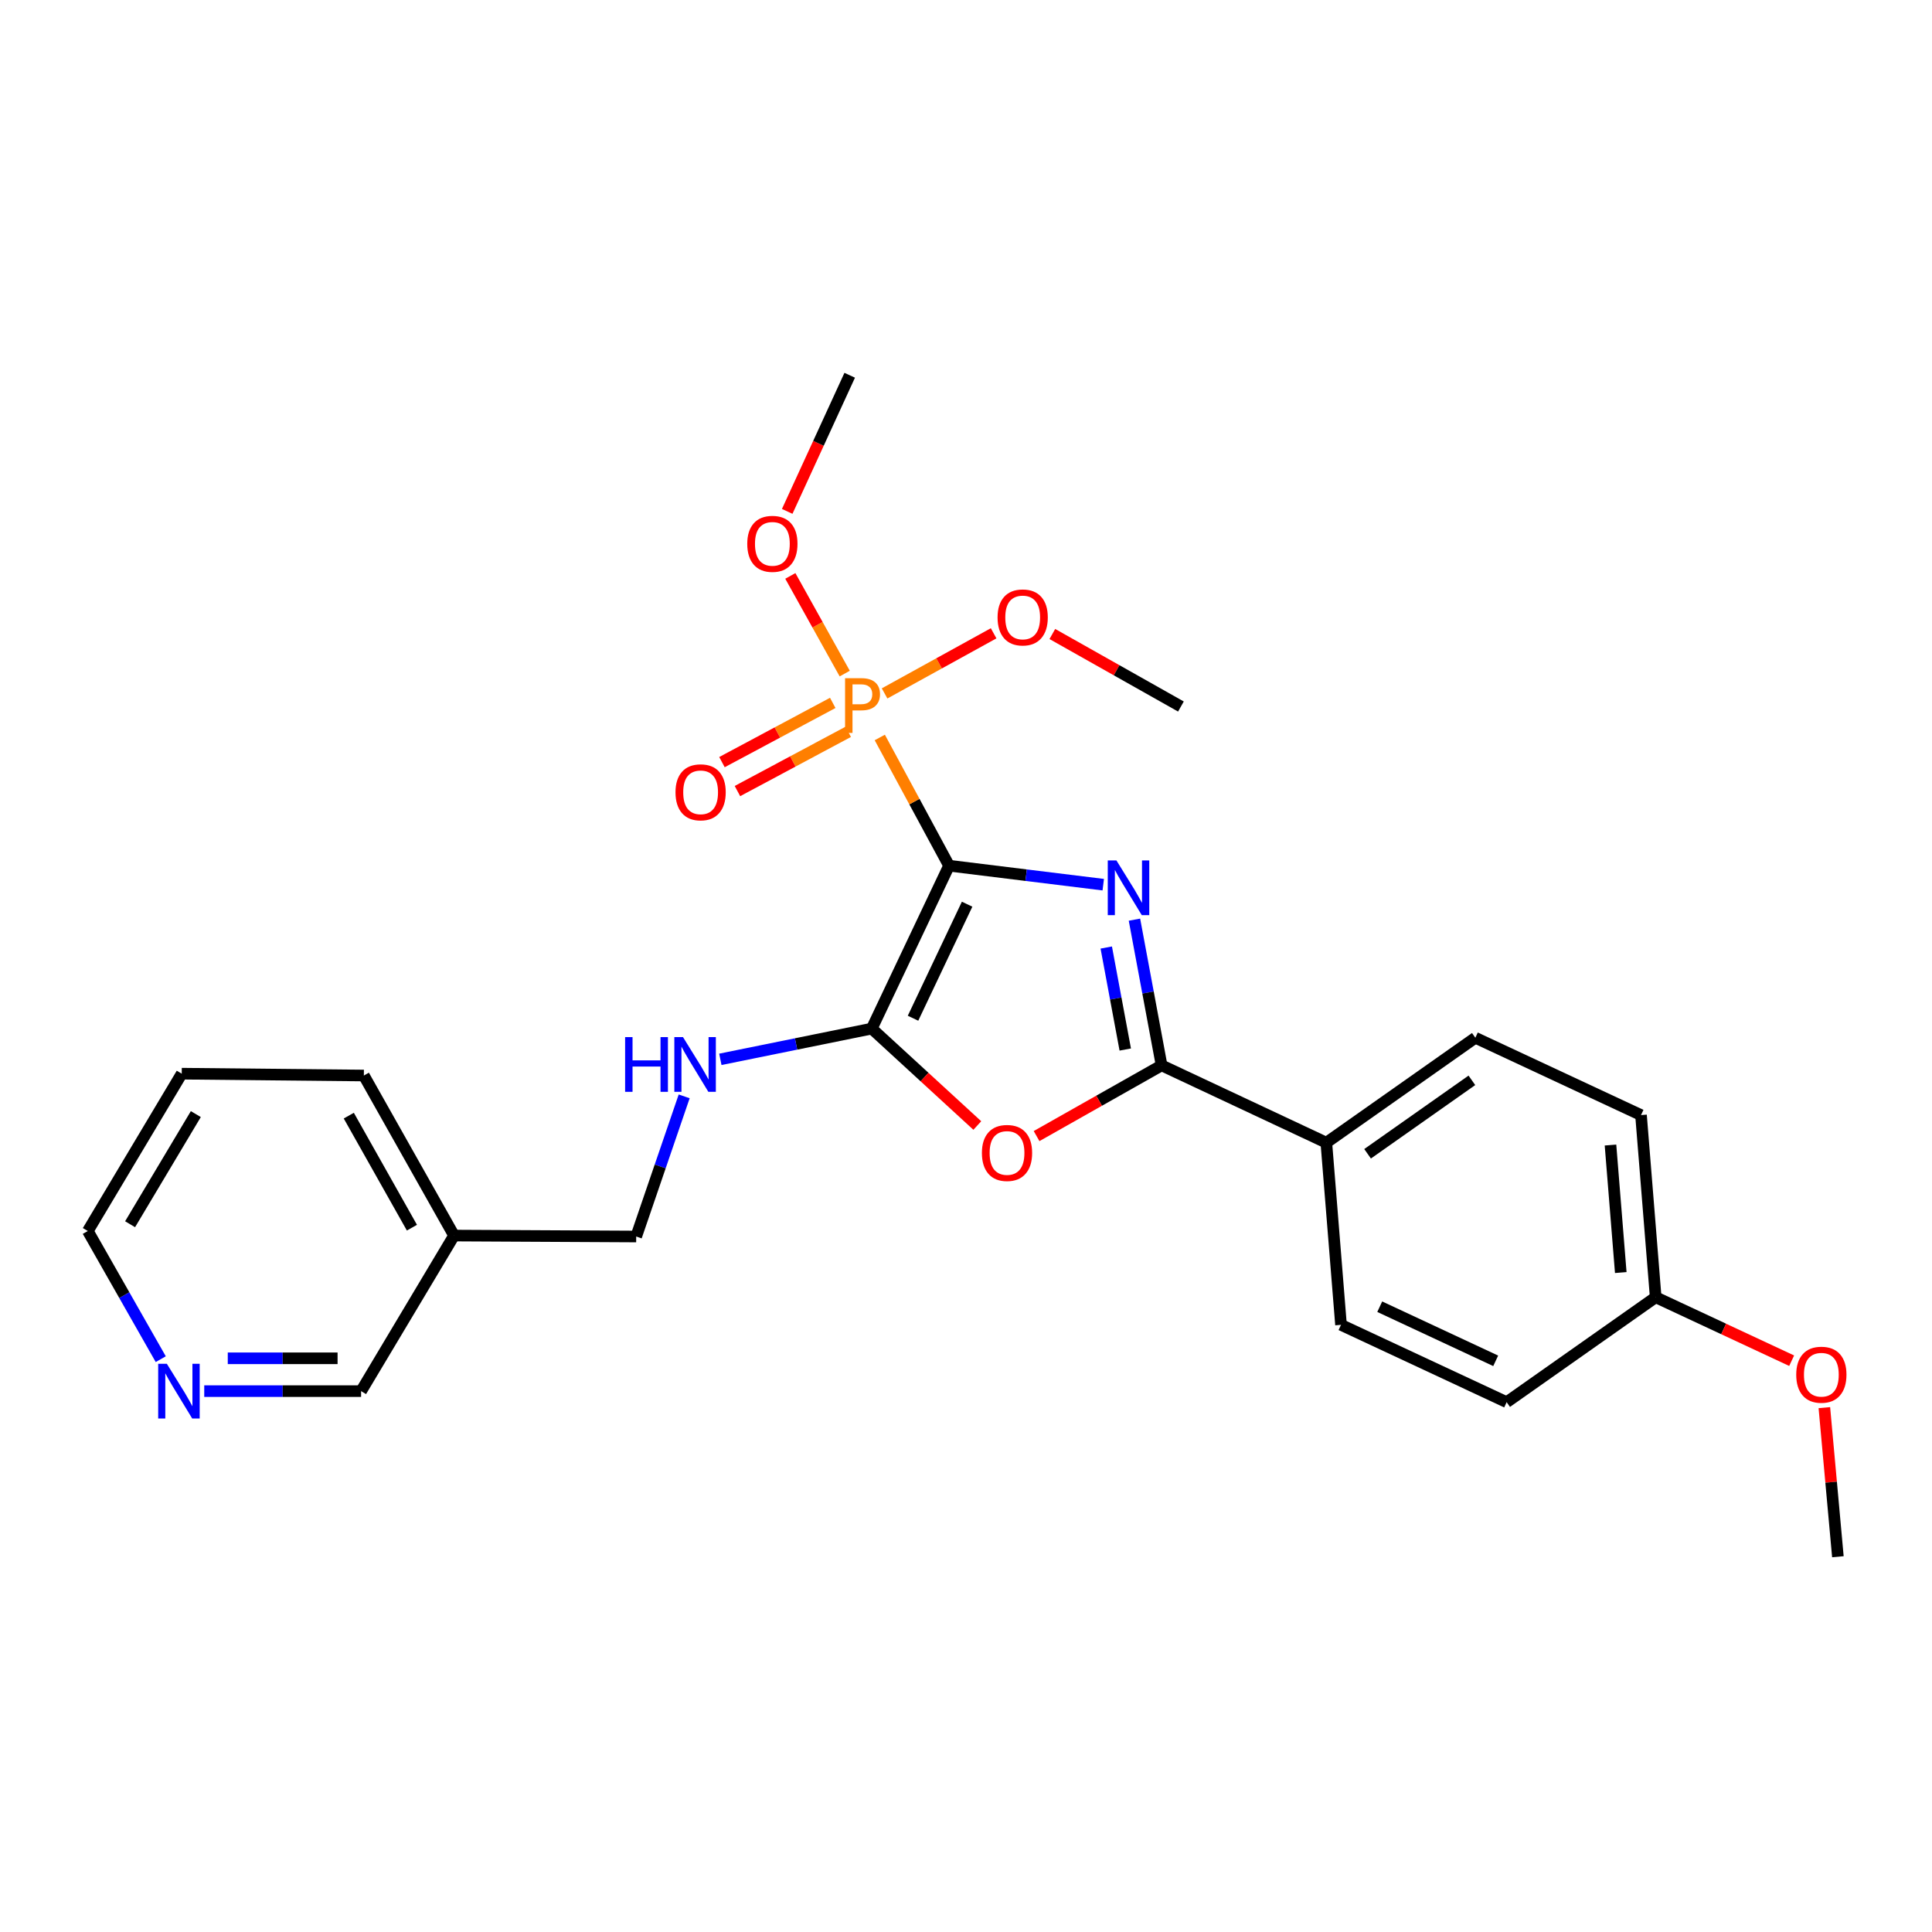 <?xml version='1.0' encoding='iso-8859-1'?>
<svg version='1.1' baseProfile='full'
              xmlns='http://www.w3.org/2000/svg'
                      xmlns:rdkit='http://www.rdkit.org/xml'
                      xmlns:xlink='http://www.w3.org/1999/xlink'
                  xml:space='preserve'
width='1000px' height='1000px' viewBox='0 0 1000 1000'>
<!-- END OF HEADER -->
<rect style='opacity:1.0;fill:#FFFFFF;stroke:none' width='1000' height='1000' x='0' y='0'> </rect>
<path class='bond-0' d='M 491.227,448.08 L 531.133,452.994' style='fill:none;fill-rule:evenodd;stroke:#000000;stroke-width:6px;stroke-linecap:butt;stroke-linejoin:miter;stroke-opacity:1' />
<path class='bond-0' d='M 531.133,452.994 L 571.039,457.908' style='fill:none;fill-rule:evenodd;stroke:#0000FF;stroke-width:6px;stroke-linecap:butt;stroke-linejoin:miter;stroke-opacity:1' />
<path class='bond-1' d='M 491.227,448.08 L 451.227,532.402' style='fill:none;fill-rule:evenodd;stroke:#000000;stroke-width:6px;stroke-linecap:butt;stroke-linejoin:miter;stroke-opacity:1' />
<path class='bond-1' d='M 500.576,468.009 L 472.576,527.035' style='fill:none;fill-rule:evenodd;stroke:#000000;stroke-width:6px;stroke-linecap:butt;stroke-linejoin:miter;stroke-opacity:1' />
<path class='bond-2' d='M 491.227,448.08 L 473.3,414.898' style='fill:none;fill-rule:evenodd;stroke:#000000;stroke-width:6px;stroke-linecap:butt;stroke-linejoin:miter;stroke-opacity:1' />
<path class='bond-2' d='M 473.3,414.898 L 455.374,381.717' style='fill:none;fill-rule:evenodd;stroke:#FF7F00;stroke-width:6px;stroke-linecap:butt;stroke-linejoin:miter;stroke-opacity:1' />
<path class='bond-3' d='M 587.191,476.017 L 594.216,513.728' style='fill:none;fill-rule:evenodd;stroke:#0000FF;stroke-width:6px;stroke-linecap:butt;stroke-linejoin:miter;stroke-opacity:1' />
<path class='bond-3' d='M 594.216,513.728 L 601.24,551.439' style='fill:none;fill-rule:evenodd;stroke:#000000;stroke-width:6px;stroke-linecap:butt;stroke-linejoin:miter;stroke-opacity:1' />
<path class='bond-3' d='M 572.597,490.441 L 577.514,516.839' style='fill:none;fill-rule:evenodd;stroke:#0000FF;stroke-width:6px;stroke-linecap:butt;stroke-linejoin:miter;stroke-opacity:1' />
<path class='bond-3' d='M 577.514,516.839 L 582.431,543.236' style='fill:none;fill-rule:evenodd;stroke:#000000;stroke-width:6px;stroke-linecap:butt;stroke-linejoin:miter;stroke-opacity:1' />
<path class='bond-4' d='M 451.227,532.402 L 478.541,557.484' style='fill:none;fill-rule:evenodd;stroke:#000000;stroke-width:6px;stroke-linecap:butt;stroke-linejoin:miter;stroke-opacity:1' />
<path class='bond-4' d='M 478.541,557.484 L 505.855,582.566' style='fill:none;fill-rule:evenodd;stroke:#FF0000;stroke-width:6px;stroke-linecap:butt;stroke-linejoin:miter;stroke-opacity:1' />
<path class='bond-5' d='M 451.227,532.402 L 412.039,540.357' style='fill:none;fill-rule:evenodd;stroke:#000000;stroke-width:6px;stroke-linecap:butt;stroke-linejoin:miter;stroke-opacity:1' />
<path class='bond-5' d='M 412.039,540.357 L 372.852,548.313' style='fill:none;fill-rule:evenodd;stroke:#0000FF;stroke-width:6px;stroke-linecap:butt;stroke-linejoin:miter;stroke-opacity:1' />
<path class='bond-7' d='M 431.03,363.815 L 402.358,379.145' style='fill:none;fill-rule:evenodd;stroke:#FF7F00;stroke-width:6px;stroke-linecap:butt;stroke-linejoin:miter;stroke-opacity:1' />
<path class='bond-7' d='M 402.358,379.145 L 373.686,394.476' style='fill:none;fill-rule:evenodd;stroke:#FF0000;stroke-width:6px;stroke-linecap:butt;stroke-linejoin:miter;stroke-opacity:1' />
<path class='bond-7' d='M 439.041,378.797 L 410.369,394.127' style='fill:none;fill-rule:evenodd;stroke:#FF7F00;stroke-width:6px;stroke-linecap:butt;stroke-linejoin:miter;stroke-opacity:1' />
<path class='bond-7' d='M 410.369,394.127 L 381.697,409.458' style='fill:none;fill-rule:evenodd;stroke:#FF0000;stroke-width:6px;stroke-linecap:butt;stroke-linejoin:miter;stroke-opacity:1' />
<path class='bond-9' d='M 457.858,358.913 L 486.078,343.354' style='fill:none;fill-rule:evenodd;stroke:#FF7F00;stroke-width:6px;stroke-linecap:butt;stroke-linejoin:miter;stroke-opacity:1' />
<path class='bond-9' d='M 486.078,343.354 L 514.298,327.794' style='fill:none;fill-rule:evenodd;stroke:#FF0000;stroke-width:6px;stroke-linecap:butt;stroke-linejoin:miter;stroke-opacity:1' />
<path class='bond-10' d='M 437.229,348.644 L 423.15,323.368' style='fill:none;fill-rule:evenodd;stroke:#FF7F00;stroke-width:6px;stroke-linecap:butt;stroke-linejoin:miter;stroke-opacity:1' />
<path class='bond-10' d='M 423.15,323.368 L 409.072,298.092' style='fill:none;fill-rule:evenodd;stroke:#FF0000;stroke-width:6px;stroke-linecap:butt;stroke-linejoin:miter;stroke-opacity:1' />
<path class='bond-6' d='M 601.24,551.439 L 686.506,591.448' style='fill:none;fill-rule:evenodd;stroke:#000000;stroke-width:6px;stroke-linecap:butt;stroke-linejoin:miter;stroke-opacity:1' />
<path class='bond-26' d='M 601.24,551.439 L 568.884,569.737' style='fill:none;fill-rule:evenodd;stroke:#000000;stroke-width:6px;stroke-linecap:butt;stroke-linejoin:miter;stroke-opacity:1' />
<path class='bond-26' d='M 568.884,569.737 L 536.529,588.035' style='fill:none;fill-rule:evenodd;stroke:#FF0000;stroke-width:6px;stroke-linecap:butt;stroke-linejoin:miter;stroke-opacity:1' />
<path class='bond-14' d='M 354.126,567.48 L 341.71,603.749' style='fill:none;fill-rule:evenodd;stroke:#0000FF;stroke-width:6px;stroke-linecap:butt;stroke-linejoin:miter;stroke-opacity:1' />
<path class='bond-14' d='M 341.71,603.749 L 329.293,640.018' style='fill:none;fill-rule:evenodd;stroke:#000000;stroke-width:6px;stroke-linecap:butt;stroke-linejoin:miter;stroke-opacity:1' />
<path class='bond-11' d='M 686.506,591.448 L 763.636,537.14' style='fill:none;fill-rule:evenodd;stroke:#000000;stroke-width:6px;stroke-linecap:butt;stroke-linejoin:miter;stroke-opacity:1' />
<path class='bond-11' d='M 707.856,597.193 L 761.847,559.177' style='fill:none;fill-rule:evenodd;stroke:#000000;stroke-width:6px;stroke-linecap:butt;stroke-linejoin:miter;stroke-opacity:1' />
<path class='bond-12' d='M 686.506,591.448 L 694.103,685.737' style='fill:none;fill-rule:evenodd;stroke:#000000;stroke-width:6px;stroke-linecap:butt;stroke-linejoin:miter;stroke-opacity:1' />
<path class='bond-8' d='M 105.715,720.045 L 146.311,720.045' style='fill:none;fill-rule:evenodd;stroke:#0000FF;stroke-width:6px;stroke-linecap:butt;stroke-linejoin:miter;stroke-opacity:1' />
<path class='bond-8' d='M 146.311,720.045 L 186.907,720.045' style='fill:none;fill-rule:evenodd;stroke:#000000;stroke-width:6px;stroke-linecap:butt;stroke-linejoin:miter;stroke-opacity:1' />
<path class='bond-8' d='M 117.894,703.056 L 146.311,703.056' style='fill:none;fill-rule:evenodd;stroke:#0000FF;stroke-width:6px;stroke-linecap:butt;stroke-linejoin:miter;stroke-opacity:1' />
<path class='bond-8' d='M 146.311,703.056 L 174.728,703.056' style='fill:none;fill-rule:evenodd;stroke:#000000;stroke-width:6px;stroke-linecap:butt;stroke-linejoin:miter;stroke-opacity:1' />
<path class='bond-28' d='M 83.203,703.501 L 64.329,670.334' style='fill:none;fill-rule:evenodd;stroke:#0000FF;stroke-width:6px;stroke-linecap:butt;stroke-linejoin:miter;stroke-opacity:1' />
<path class='bond-28' d='M 64.329,670.334 L 45.455,637.167' style='fill:none;fill-rule:evenodd;stroke:#000000;stroke-width:6px;stroke-linecap:butt;stroke-linejoin:miter;stroke-opacity:1' />
<path class='bond-23' d='M 544.689,328.159 L 577.967,346.926' style='fill:none;fill-rule:evenodd;stroke:#FF0000;stroke-width:6px;stroke-linecap:butt;stroke-linejoin:miter;stroke-opacity:1' />
<path class='bond-23' d='M 577.967,346.926 L 611.244,365.693' style='fill:none;fill-rule:evenodd;stroke:#000000;stroke-width:6px;stroke-linecap:butt;stroke-linejoin:miter;stroke-opacity:1' />
<path class='bond-22' d='M 407.455,264.69 L 423.631,229.463' style='fill:none;fill-rule:evenodd;stroke:#FF0000;stroke-width:6px;stroke-linecap:butt;stroke-linejoin:miter;stroke-opacity:1' />
<path class='bond-22' d='M 423.631,229.463 L 439.807,194.236' style='fill:none;fill-rule:evenodd;stroke:#000000;stroke-width:6px;stroke-linecap:butt;stroke-linejoin:miter;stroke-opacity:1' />
<path class='bond-17' d='M 763.636,537.14 L 849.383,577.168' style='fill:none;fill-rule:evenodd;stroke:#000000;stroke-width:6px;stroke-linecap:butt;stroke-linejoin:miter;stroke-opacity:1' />
<path class='bond-16' d='M 694.103,685.737 L 779.841,725.765' style='fill:none;fill-rule:evenodd;stroke:#000000;stroke-width:6px;stroke-linecap:butt;stroke-linejoin:miter;stroke-opacity:1' />
<path class='bond-16' d='M 714.151,676.347 L 774.167,704.367' style='fill:none;fill-rule:evenodd;stroke:#000000;stroke-width:6px;stroke-linecap:butt;stroke-linejoin:miter;stroke-opacity:1' />
<path class='bond-13' d='M 235.014,639.527 L 329.293,640.018' style='fill:none;fill-rule:evenodd;stroke:#000000;stroke-width:6px;stroke-linecap:butt;stroke-linejoin:miter;stroke-opacity:1' />
<path class='bond-18' d='M 235.014,639.527 L 186.907,720.045' style='fill:none;fill-rule:evenodd;stroke:#000000;stroke-width:6px;stroke-linecap:butt;stroke-linejoin:miter;stroke-opacity:1' />
<path class='bond-21' d='M 235.014,639.527 L 188.332,556.687' style='fill:none;fill-rule:evenodd;stroke:#000000;stroke-width:6px;stroke-linecap:butt;stroke-linejoin:miter;stroke-opacity:1' />
<path class='bond-21' d='M 213.211,635.441 L 180.533,577.453' style='fill:none;fill-rule:evenodd;stroke:#000000;stroke-width:6px;stroke-linecap:butt;stroke-linejoin:miter;stroke-opacity:1' />
<path class='bond-15' d='M 856.981,671.447 L 779.841,725.765' style='fill:none;fill-rule:evenodd;stroke:#000000;stroke-width:6px;stroke-linecap:butt;stroke-linejoin:miter;stroke-opacity:1' />
<path class='bond-19' d='M 856.981,671.447 L 892.171,687.871' style='fill:none;fill-rule:evenodd;stroke:#000000;stroke-width:6px;stroke-linecap:butt;stroke-linejoin:miter;stroke-opacity:1' />
<path class='bond-19' d='M 892.171,687.871 L 927.362,704.294' style='fill:none;fill-rule:evenodd;stroke:#FF0000;stroke-width:6px;stroke-linecap:butt;stroke-linejoin:miter;stroke-opacity:1' />
<path class='bond-27' d='M 856.981,671.447 L 849.383,577.168' style='fill:none;fill-rule:evenodd;stroke:#000000;stroke-width:6px;stroke-linecap:butt;stroke-linejoin:miter;stroke-opacity:1' />
<path class='bond-27' d='M 838.907,658.67 L 833.588,592.674' style='fill:none;fill-rule:evenodd;stroke:#000000;stroke-width:6px;stroke-linecap:butt;stroke-linejoin:miter;stroke-opacity:1' />
<path class='bond-24' d='M 944.283,728.593 L 947.786,767.178' style='fill:none;fill-rule:evenodd;stroke:#FF0000;stroke-width:6px;stroke-linecap:butt;stroke-linejoin:miter;stroke-opacity:1' />
<path class='bond-24' d='M 947.786,767.178 L 951.288,805.764' style='fill:none;fill-rule:evenodd;stroke:#000000;stroke-width:6px;stroke-linecap:butt;stroke-linejoin:miter;stroke-opacity:1' />
<path class='bond-20' d='M 45.455,637.167 L 94.062,555.733' style='fill:none;fill-rule:evenodd;stroke:#000000;stroke-width:6px;stroke-linecap:butt;stroke-linejoin:miter;stroke-opacity:1' />
<path class='bond-20' d='M 67.334,633.66 L 101.359,576.656' style='fill:none;fill-rule:evenodd;stroke:#000000;stroke-width:6px;stroke-linecap:butt;stroke-linejoin:miter;stroke-opacity:1' />
<path class='bond-25' d='M 188.332,556.687 L 94.062,555.733' style='fill:none;fill-rule:evenodd;stroke:#000000;stroke-width:6px;stroke-linecap:butt;stroke-linejoin:miter;stroke-opacity:1' />
<path  class='atom-1' d='M 577.859 445.359
L 587.139 460.359
Q 588.059 461.839, 589.539 464.519
Q 591.019 467.199, 591.099 467.359
L 591.099 445.359
L 594.859 445.359
L 594.859 473.679
L 590.979 473.679
L 581.019 457.279
Q 579.859 455.359, 578.619 453.159
Q 577.419 450.959, 577.059 450.279
L 577.059 473.679
L 573.379 473.679
L 573.379 445.359
L 577.859 445.359
' fill='#0000FF'/>
<path  class='atom-3' d='M 445.771 351.042
Q 450.611 351.042, 453.051 353.242
Q 455.491 355.402, 455.491 359.362
Q 455.491 363.282, 452.971 365.522
Q 450.491 367.722, 445.771 367.722
L 441.251 367.722
L 441.251 379.362
L 437.411 379.362
L 437.411 351.042
L 445.771 351.042
M 445.771 364.522
Q 448.531 364.522, 450.011 363.202
Q 451.491 361.882, 451.491 359.362
Q 451.491 356.842, 450.011 355.562
Q 448.571 354.242, 445.771 354.242
L 441.251 354.242
L 441.251 364.522
L 445.771 364.522
' fill='#FF7F00'/>
<path  class='atom-5' d='M 508.231 596.766
Q 508.231 589.966, 511.591 586.166
Q 514.951 582.366, 521.231 582.366
Q 527.511 582.366, 530.871 586.166
Q 534.231 589.966, 534.231 596.766
Q 534.231 603.646, 530.831 607.566
Q 527.431 611.446, 521.231 611.446
Q 514.991 611.446, 511.591 607.566
Q 508.231 603.686, 508.231 596.766
M 521.231 608.246
Q 525.551 608.246, 527.871 605.366
Q 530.231 602.446, 530.231 596.766
Q 530.231 591.206, 527.871 588.406
Q 525.551 585.566, 521.231 585.566
Q 516.911 585.566, 514.551 588.366
Q 512.231 591.166, 512.231 596.766
Q 512.231 602.486, 514.551 605.366
Q 516.911 608.246, 521.231 608.246
' fill='#FF0000'/>
<path  class='atom-6' d='M 323.559 536.807
L 327.399 536.807
L 327.399 548.847
L 341.879 548.847
L 341.879 536.807
L 345.719 536.807
L 345.719 565.127
L 341.879 565.127
L 341.879 552.047
L 327.399 552.047
L 327.399 565.127
L 323.559 565.127
L 323.559 536.807
' fill='#0000FF'/>
<path  class='atom-6' d='M 353.519 536.807
L 362.799 551.807
Q 363.719 553.287, 365.199 555.967
Q 366.679 558.647, 366.759 558.807
L 366.759 536.807
L 370.519 536.807
L 370.519 565.127
L 366.639 565.127
L 356.679 548.727
Q 355.519 546.807, 354.279 544.607
Q 353.079 542.407, 352.719 541.727
L 352.719 565.127
L 349.039 565.127
L 349.039 536.807
L 353.519 536.807
' fill='#0000FF'/>
<path  class='atom-8' d='M 349.639 410.095
Q 349.639 403.295, 352.999 399.495
Q 356.359 395.695, 362.639 395.695
Q 368.919 395.695, 372.279 399.495
Q 375.639 403.295, 375.639 410.095
Q 375.639 416.975, 372.239 420.895
Q 368.839 424.775, 362.639 424.775
Q 356.399 424.775, 352.999 420.895
Q 349.639 417.015, 349.639 410.095
M 362.639 421.575
Q 366.959 421.575, 369.279 418.695
Q 371.639 415.775, 371.639 410.095
Q 371.639 404.535, 369.279 401.735
Q 366.959 398.895, 362.639 398.895
Q 358.319 398.895, 355.959 401.695
Q 353.639 404.495, 353.639 410.095
Q 353.639 415.815, 355.959 418.695
Q 358.319 421.575, 362.639 421.575
' fill='#FF0000'/>
<path  class='atom-9' d='M 86.358 705.885
L 95.638 720.885
Q 96.558 722.365, 98.038 725.045
Q 99.518 727.725, 99.598 727.885
L 99.598 705.885
L 103.358 705.885
L 103.358 734.205
L 99.478 734.205
L 89.518 717.805
Q 88.358 715.885, 87.118 713.685
Q 85.918 711.485, 85.558 710.805
L 85.558 734.205
L 81.878 734.205
L 81.878 705.885
L 86.358 705.885
' fill='#0000FF'/>
<path  class='atom-10' d='M 516.339 319.581
Q 516.339 312.781, 519.699 308.981
Q 523.059 305.181, 529.339 305.181
Q 535.619 305.181, 538.979 308.981
Q 542.339 312.781, 542.339 319.581
Q 542.339 326.461, 538.939 330.381
Q 535.539 334.261, 529.339 334.261
Q 523.099 334.261, 519.699 330.381
Q 516.339 326.501, 516.339 319.581
M 529.339 331.061
Q 533.659 331.061, 535.979 328.181
Q 538.339 325.261, 538.339 319.581
Q 538.339 314.021, 535.979 311.221
Q 533.659 308.381, 529.339 308.381
Q 525.019 308.381, 522.659 311.181
Q 520.339 313.981, 520.339 319.581
Q 520.339 325.301, 522.659 328.181
Q 525.019 331.061, 529.339 331.061
' fill='#FF0000'/>
<path  class='atom-11' d='M 386.779 281.488
Q 386.779 274.688, 390.139 270.888
Q 393.499 267.088, 399.779 267.088
Q 406.059 267.088, 409.419 270.888
Q 412.779 274.688, 412.779 281.488
Q 412.779 288.368, 409.379 292.288
Q 405.979 296.168, 399.779 296.168
Q 393.539 296.168, 390.139 292.288
Q 386.779 288.408, 386.779 281.488
M 399.779 292.968
Q 404.099 292.968, 406.419 290.088
Q 408.779 287.168, 408.779 281.488
Q 408.779 275.928, 406.419 273.128
Q 404.099 270.288, 399.779 270.288
Q 395.459 270.288, 393.099 273.088
Q 390.779 275.888, 390.779 281.488
Q 390.779 287.208, 393.099 290.088
Q 395.459 292.968, 399.779 292.968
' fill='#FF0000'/>
<path  class='atom-20' d='M 929.728 711.546
Q 929.728 704.746, 933.088 700.946
Q 936.448 697.146, 942.728 697.146
Q 949.008 697.146, 952.368 700.946
Q 955.728 704.746, 955.728 711.546
Q 955.728 718.426, 952.328 722.346
Q 948.928 726.226, 942.728 726.226
Q 936.488 726.226, 933.088 722.346
Q 929.728 718.466, 929.728 711.546
M 942.728 723.026
Q 947.048 723.026, 949.368 720.146
Q 951.728 717.226, 951.728 711.546
Q 951.728 705.986, 949.368 703.186
Q 947.048 700.346, 942.728 700.346
Q 938.408 700.346, 936.048 703.146
Q 933.728 705.946, 933.728 711.546
Q 933.728 717.266, 936.048 720.146
Q 938.408 723.026, 942.728 723.026
' fill='#FF0000'/>
</svg>
